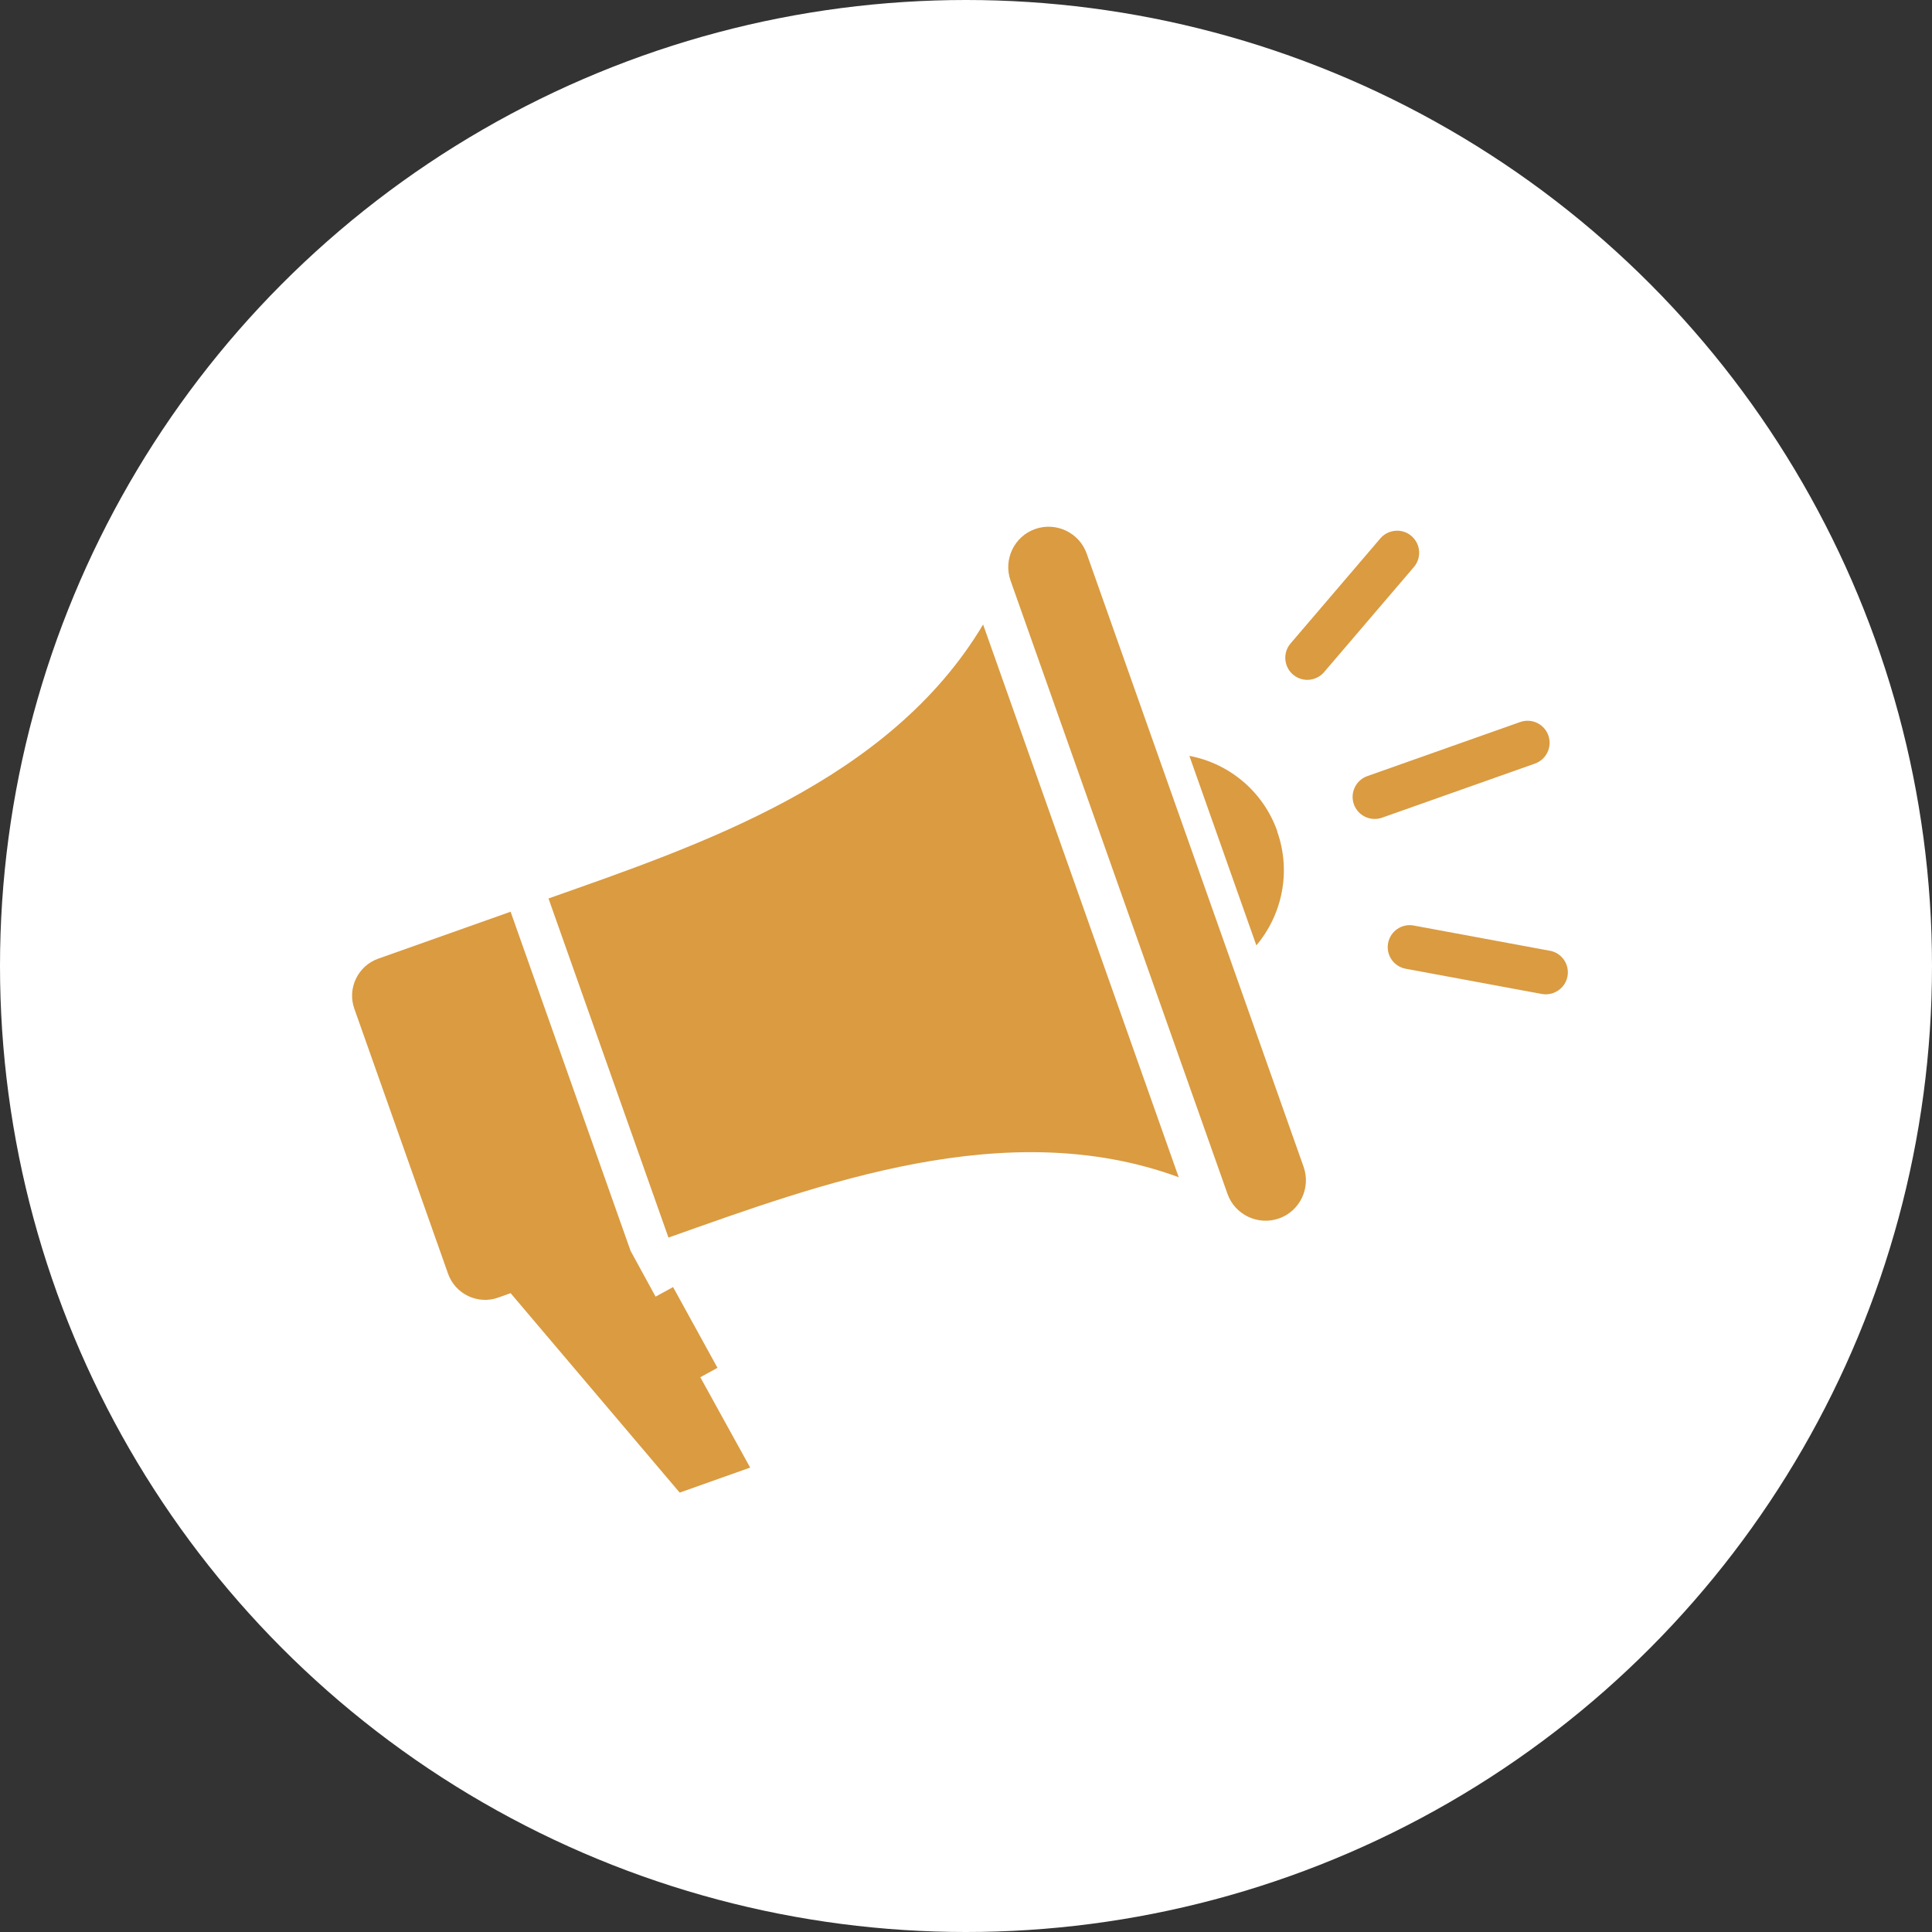 <?xml version="1.0" encoding="UTF-8"?><svg xmlns="http://www.w3.org/2000/svg" viewBox="0 0 105 105"><rect x="0" y="0" width="105" height="105" fill="#333333" stroke="none"/><defs><style>.d{fill:#fff;}.e{fill:#da9b41;}</style></defs><g id="a"/><g id="b"><g id="c"><g><circle class="d" cx="52.5" cy="52.5" r="52.5"/><g><path class="e" d="M84.15,39.97c-.22-.62-.9-.95-1.53-.73l-8.31,2.94c-.62,.22-.95,.9-.73,1.53,.22,.62,.9,.95,1.53,.73l8.31-2.94c.62-.22,.95-.9,.73-1.53Z"/><path class="e" d="M84.22,51.67l-7.39-1.37c-.65-.12-1.27,.31-1.39,.96-.12,.65,.31,1.27,.96,1.39l7.39,1.37c.21,.04,.42,.02,.62-.05,.39-.14,.7-.47,.78-.91,.12-.65-.31-1.27-.96-1.39Z"/><path class="e" d="M76.71,29.13c-.5-.43-1.26-.37-1.69,.13l-4.88,5.71c-.43,.5-.37,1.26,.13,1.69,.34,.29,.79,.36,1.18,.22,.19-.07,.37-.18,.51-.35l4.88-5.71c.43-.5,.37-1.26-.13-1.69Z"/><path class="e" d="M59.06,30.09c-.4-1.14-1.66-1.74-2.8-1.34s-1.74,1.66-1.34,2.8l11.79,33.33c.4,1.14,1.66,1.74,2.8,1.34,1.14-.4,1.74-1.66,1.34-2.8l-11.79-33.33Z"/><path class="e" d="M29.81,48.83l6.52,18.43c8.19-2.9,18.39-6.72,27.73-3.28l-10.63-30.04c-5.1,8.55-15.42,11.99-23.62,14.89Z"/><path class="e" d="M39,74.35l-2.42-4.4-.95,.52-1.36-2.49-6.52-18.43-7.19,2.55c-1.11,.39-1.7,1.62-1.3,2.73l5.09,14.39c.39,1.11,1.62,1.7,2.73,1.3l.67-.24,9.19,10.84,3.83-1.36-2.71-4.91,.95-.52Z"/><path class="e" d="M69.42,45.18c-.78-2.2-2.65-3.7-4.78-4.1l3.64,10.3c1.4-1.66,1.91-4,1.13-6.2Z"/></g></g></g></g></svg>